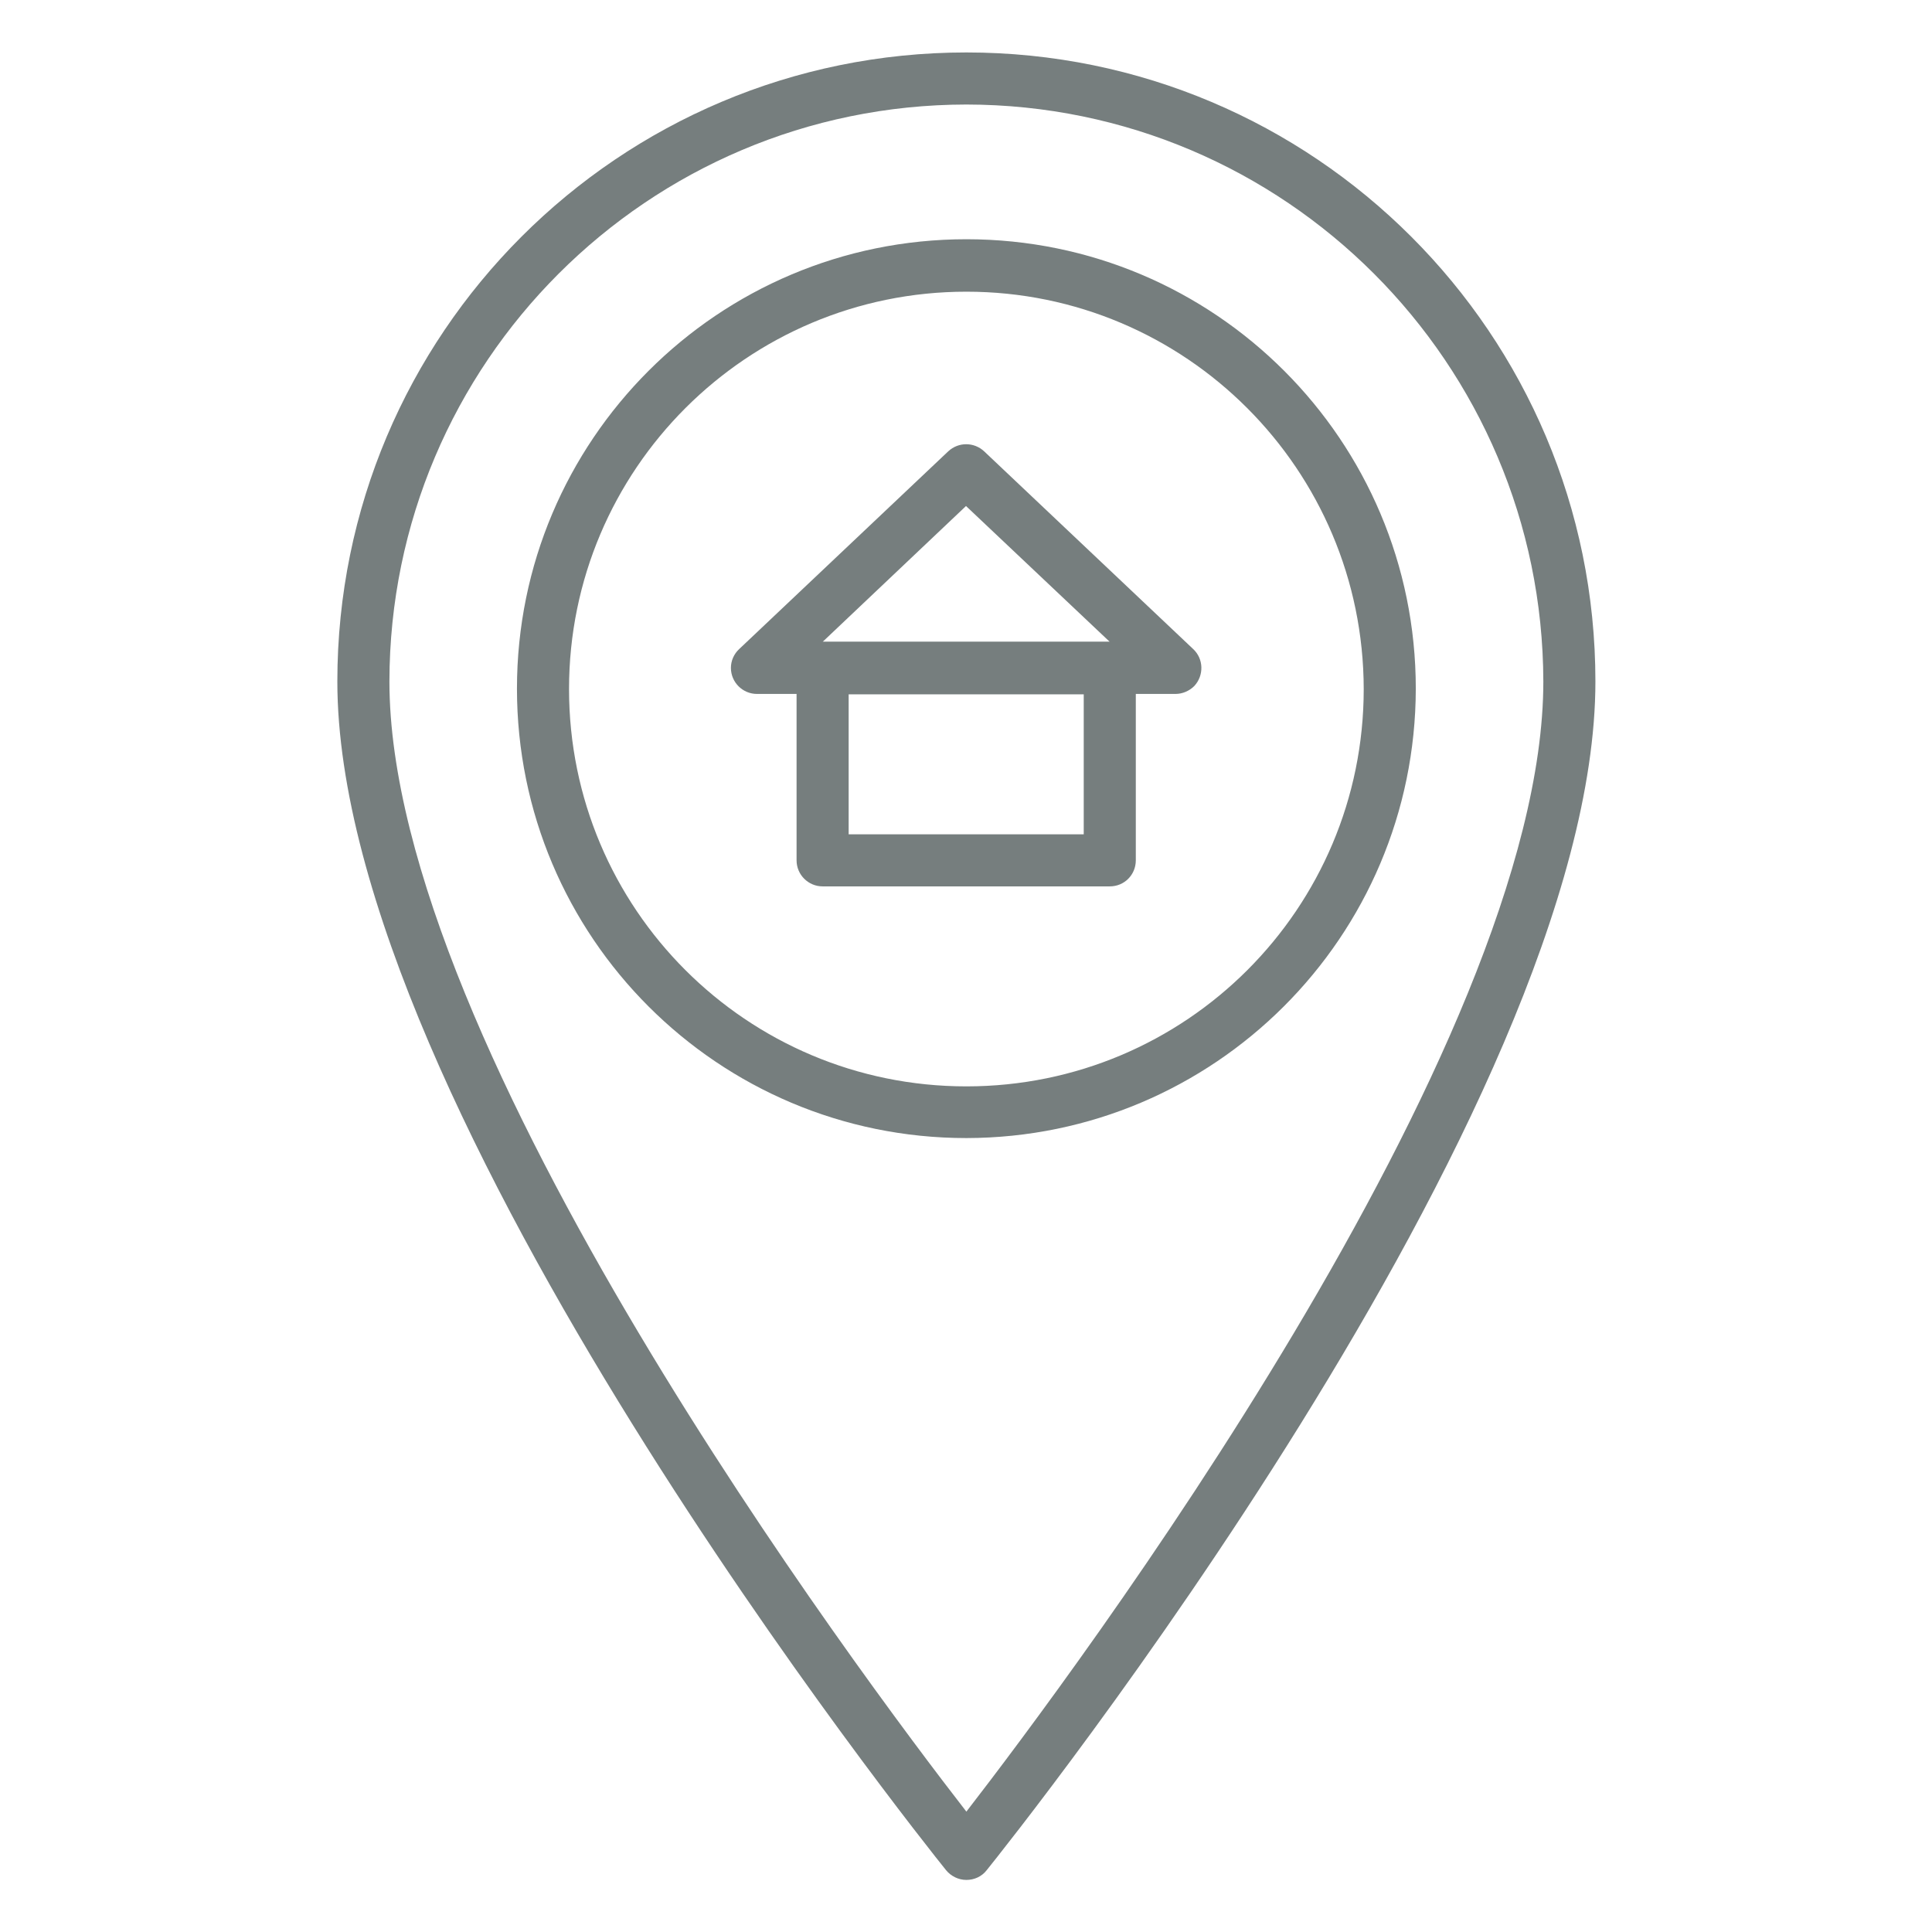 <?xml version="1.0" encoding="utf-8"?>
<!-- Generator: Adobe Illustrator 25.4.1, SVG Export Plug-In . SVG Version: 6.00 Build 0)  -->
<svg version="1.1" id="Icons" xmlns="http://www.w3.org/2000/svg" xmlns:xlink="http://www.w3.org/1999/xlink" x="0px" y="0px"
	 viewBox="0 0 512 512" style="enable-background:new 0 0 512 512;" xml:space="preserve">
<style type="text/css">
	.st0{fill:#767E7E;}
</style>
<path class="st0" d="M256.1,498.2c-2.1,0-4.1-1-5.4-2.6c-6.6-8.2-161.3-202-161.3-315c0-92.1,74.6-166.7,166.7-166.7
	s166.7,74.6,166.7,166.7c0,113.1-154.7,306.8-161.3,315C260.2,497.3,258.2,498.2,256.1,498.2z M256.1,27.7
	c-84.4,0.1-152.8,68.5-152.9,152.9c0,96.7,125.1,263.7,152.9,299.5c27.7-35.8,152.9-202.8,152.9-299.5
	C408.8,96.2,340.5,27.8,256.1,27.7z"/>
<path class="st0" d="M256.1,301.6c-65.8,0-119.1-53.3-119.1-119.1c0-65.8,53.3-119.1,119.1-119.1c65.8,0,119.1,53.3,119.1,119.1
	c0,0,0,0,0,0C375.1,248.3,321.8,301.5,256.1,301.6z M256.1,77.3c-58.1,0-105.3,47.1-105.3,105.3s47.1,105.3,105.3,105.3
	s105.3-47.1,105.3-105.3l0,0C361.3,124.4,314.2,77.3,256.1,77.3z"/>
<path class="st0" d="M294.1,234.9H218c-3.8,0-6.9-3.1-6.9-6.9v-51c0-3.8,3.1-6.9,6.9-6.9h76.1c3.8,0,6.9,3.1,6.9,6.9v51
	C301,231.8,298,234.9,294.1,234.9z M224.9,221.1h62.3v-37.1h-62.3V221.1z"/>
<path class="st0" d="M311.5,183.9H200.6c-3.8,0-6.9-3.1-6.9-6.9c0-1.9,0.8-3.7,2.2-5l55.4-52.4c2.7-2.5,6.8-2.5,9.5,0l55.4,52.4
	c2.8,2.6,2.9,7,0.3,9.8C315.2,183.1,313.4,183.9,311.5,183.9L311.5,183.9z M218,170.1h76.1l-38.1-36L218,170.1z"/>
</svg>

